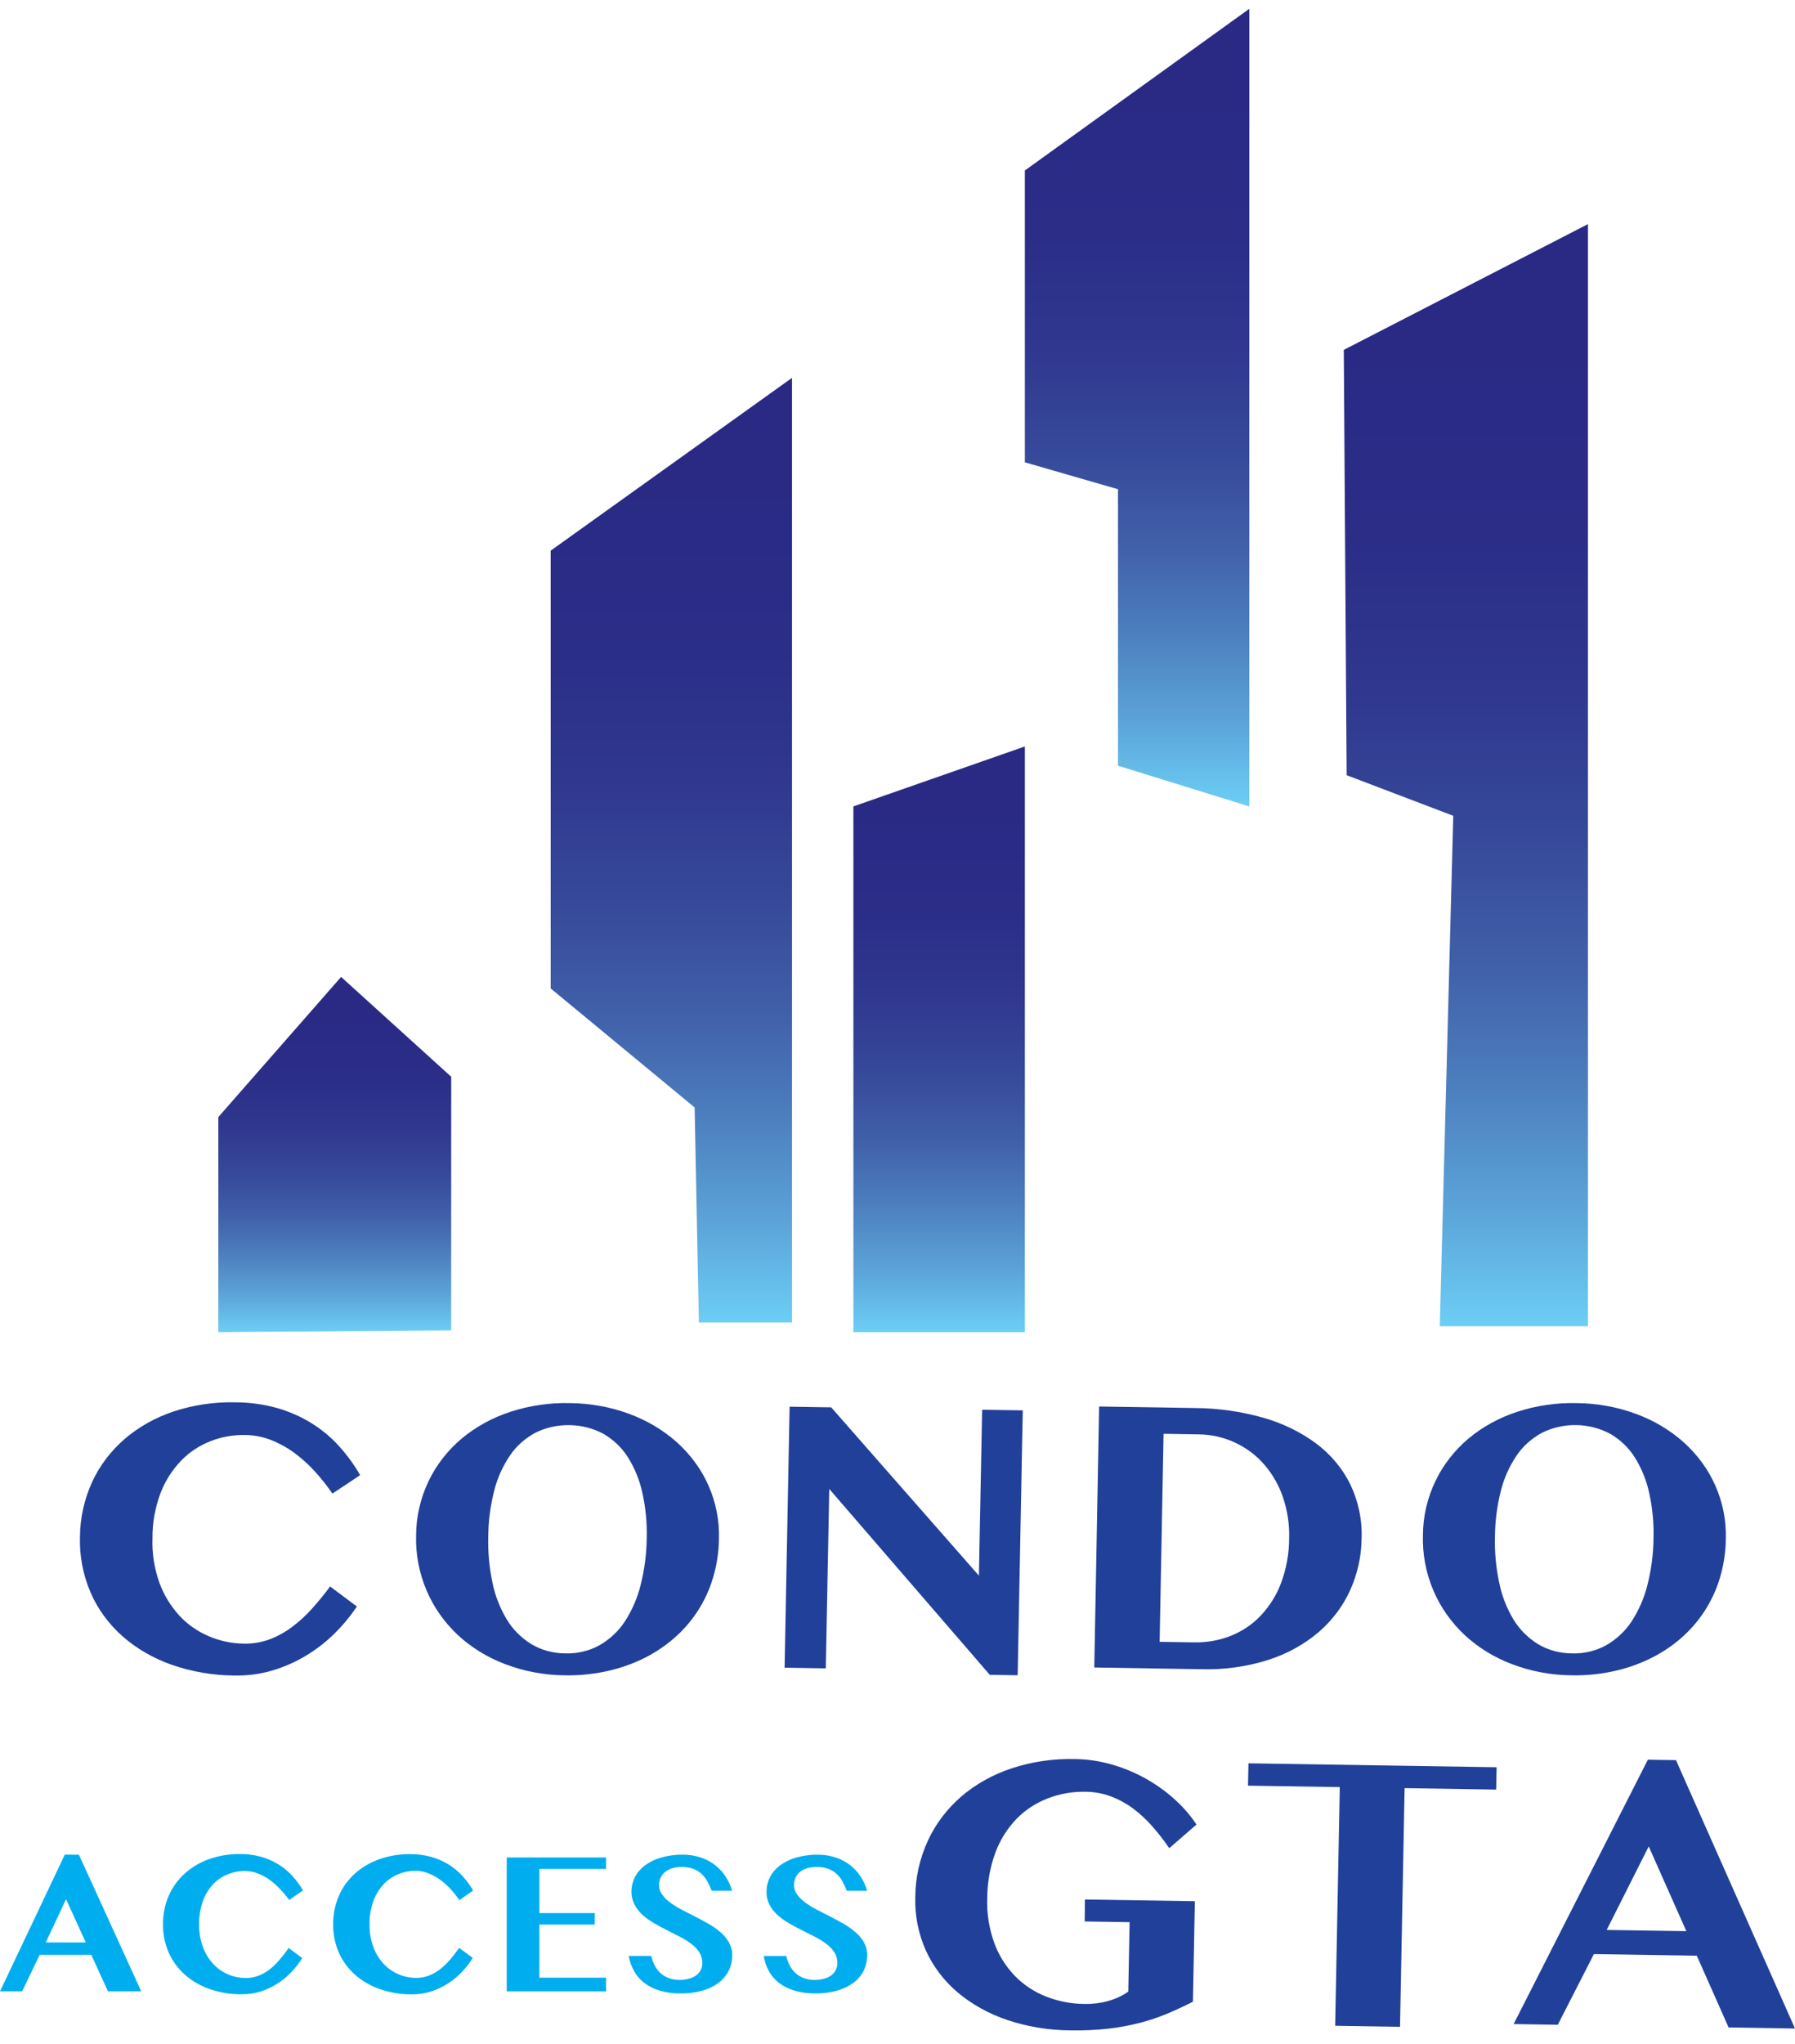 <svg viewBox="0 0 65 74" fill="none" xmlns="http://www.w3.org/2000/svg">
<path d="M28.68 13.679L19.941 19.935V35.783L25.154 40.092L25.307 47.877H28.68V13.679Z" fill="url(#paint0_linear_353_1254)"/>
<path d="M57.503 8.113L48.661 12.666L48.764 28.063L52.625 29.533L52.137 48.011H57.503V8.113Z" fill="url(#paint1_linear_353_1254)"/>
<path d="M45.239 0.319L37.112 6.172V16.737L40.485 17.711V27.72L45.239 29.194V0.319Z" fill="url(#paint2_linear_353_1254)"/>
<path d="M37.112 27.023V48.224H30.903V29.193L37.112 27.023Z" fill="url(#paint3_linear_353_1254)"/>
<path d="M16.338 48.163L16.339 38.98L12.352 35.366L7.906 40.44V48.224L16.338 48.163Z" fill="url(#paint4_linear_353_1254)"/>
<path d="M5.522 55.672C5.501 56.224 5.586 56.775 5.773 57.3C5.931 57.736 6.177 58.141 6.5 58.493C6.791 58.807 7.152 59.059 7.56 59.234C7.955 59.404 8.385 59.495 8.821 59.502C9.143 59.51 9.464 59.457 9.762 59.347C10.058 59.234 10.333 59.082 10.579 58.896C10.844 58.697 11.087 58.474 11.303 58.231C11.528 57.979 11.747 57.713 11.954 57.433L12.924 58.159C12.696 58.499 12.433 58.818 12.138 59.112C11.834 59.417 11.49 59.687 11.114 59.917C10.734 60.15 10.322 60.335 9.887 60.467C9.436 60.603 8.962 60.667 8.486 60.657C7.708 60.652 6.938 60.519 6.213 60.266C5.549 60.033 4.944 59.682 4.433 59.233C3.931 58.787 3.539 58.25 3.282 57.657C3.004 57.011 2.873 56.32 2.896 55.627C2.901 54.947 3.051 54.275 3.338 53.647C3.605 53.065 4.003 52.538 4.505 52.101C5.015 51.661 5.618 51.321 6.278 51.1C7.003 50.859 7.772 50.746 8.544 50.767C9.056 50.769 9.565 50.84 10.054 50.979C10.927 51.232 11.7 51.71 12.279 52.355C12.572 52.679 12.828 53.03 13.041 53.402L12.037 54.07C11.843 53.786 11.627 53.515 11.392 53.258C11.169 53.011 10.918 52.787 10.645 52.587C10.389 52.4 10.107 52.245 9.805 52.127C9.513 52.014 9.199 51.954 8.882 51.949C8.443 51.94 8.008 52.019 7.606 52.179C7.205 52.34 6.847 52.578 6.559 52.878C6.231 53.221 5.979 53.618 5.815 54.047C5.618 54.571 5.519 55.12 5.522 55.672V55.672Z" fill="#21409A"/>
<path d="M20.452 60.65C19.711 60.643 18.979 60.506 18.296 60.246C17.65 60.002 17.065 59.642 16.576 59.188C16.087 58.727 15.705 58.183 15.451 57.587C15.176 56.945 15.046 56.259 15.068 55.571C15.072 54.894 15.228 54.225 15.527 53.605C15.803 53.03 16.207 52.511 16.713 52.083C17.222 51.657 17.82 51.327 18.471 51.113C19.166 50.885 19.902 50.777 20.641 50.795C21.38 50.801 22.11 50.934 22.794 51.188C23.437 51.426 24.022 51.776 24.516 52.217C25.005 52.659 25.39 53.185 25.65 53.765C25.925 54.385 26.055 55.051 26.034 55.719C26.028 56.197 25.954 56.673 25.815 57.134C25.687 57.56 25.496 57.969 25.247 58.349C25.009 58.711 24.717 59.042 24.379 59.332C24.044 59.619 23.667 59.864 23.259 60.06C22.839 60.261 22.393 60.411 21.931 60.509C21.447 60.611 20.95 60.659 20.452 60.65V60.65ZM20.467 59.855C20.906 59.87 21.34 59.766 21.714 59.557C22.089 59.34 22.402 59.045 22.628 58.698C22.893 58.287 23.086 57.841 23.199 57.376C23.339 56.825 23.412 56.261 23.419 55.696C23.435 55.143 23.382 54.59 23.262 54.048C23.166 53.595 22.989 53.159 22.739 52.757C22.524 52.415 22.222 52.125 21.858 51.91C21.484 51.708 21.059 51.598 20.624 51.592C20.189 51.585 19.76 51.681 19.379 51.871C19.006 52.075 18.693 52.356 18.465 52.693C18.201 53.085 18.009 53.514 17.896 53.963C17.759 54.501 17.686 55.052 17.681 55.605C17.665 56.17 17.715 56.735 17.832 57.29C17.926 57.758 18.101 58.209 18.351 58.627C18.564 58.981 18.866 59.285 19.232 59.515C19.598 59.736 20.028 59.854 20.467 59.855V59.855Z" fill="#21409A"/>
<path d="M28.593 50.925L30.099 50.948L35.448 57.041L35.565 51.035L37.036 51.058L36.852 60.647L35.841 60.631L30.029 53.902L29.904 60.397L28.412 60.373L28.593 50.925Z" fill="#21409A"/>
<path d="M39.801 50.918L43.279 50.973C44.114 50.98 44.944 51.097 45.741 51.323C46.441 51.52 47.092 51.837 47.66 52.256C48.191 52.656 48.614 53.161 48.894 53.732C49.192 54.356 49.333 55.032 49.305 55.712C49.298 56.352 49.156 56.985 48.887 57.577C48.629 58.147 48.241 58.662 47.749 59.087C47.225 59.532 46.606 59.873 45.93 60.09C45.143 60.34 44.312 60.454 43.479 60.428L39.626 60.366L39.801 50.918ZM41.992 59.437L43.244 59.456C43.693 59.465 44.14 59.387 44.553 59.226C44.969 59.062 45.34 58.815 45.638 58.504C45.969 58.155 46.222 57.753 46.386 57.317C46.581 56.793 46.682 56.244 46.682 55.69C46.697 55.189 46.622 54.688 46.46 54.208C46.316 53.78 46.088 53.378 45.785 53.024C45.501 52.694 45.143 52.424 44.735 52.23C44.318 52.033 43.856 51.929 43.386 51.926L42.135 51.906L41.992 59.437Z" fill="#21409A"/>
<path d="M56.91 60.65C56.169 60.643 55.437 60.506 54.754 60.246C54.108 60.002 53.523 59.642 53.034 59.188C52.545 58.727 52.163 58.183 51.908 57.587C51.635 56.945 51.505 56.259 51.527 55.571C51.53 54.895 51.686 54.228 51.984 53.609C52.261 53.032 52.664 52.513 53.17 52.083C53.68 51.657 54.277 51.327 54.929 51.113C55.624 50.885 56.36 50.777 57.099 50.795C57.838 50.801 58.568 50.934 59.252 51.188C59.894 51.426 60.478 51.775 60.973 52.216C61.462 52.658 61.849 53.184 62.108 53.765C62.384 54.385 62.516 55.05 62.495 55.719C62.489 56.197 62.416 56.673 62.277 57.134C62.149 57.56 61.958 57.969 61.709 58.349C61.471 58.711 61.179 59.042 60.841 59.332C60.505 59.619 60.128 59.864 59.72 60.06C59.3 60.261 58.854 60.412 58.392 60.509C57.907 60.612 57.409 60.659 56.91 60.65V60.65ZM56.925 59.855C57.363 59.869 57.795 59.766 58.168 59.557C58.543 59.34 58.856 59.045 59.083 58.698C59.349 58.287 59.542 57.841 59.657 57.376C59.797 56.825 59.87 56.261 59.876 55.696C59.892 55.143 59.84 54.59 59.72 54.048C59.624 53.595 59.447 53.159 59.197 52.757C58.982 52.415 58.679 52.125 58.316 51.91C57.942 51.708 57.516 51.597 57.08 51.59C56.645 51.584 56.215 51.68 55.834 51.871C55.461 52.075 55.147 52.356 54.919 52.693C54.655 53.085 54.463 53.514 54.351 53.963C54.213 54.501 54.141 55.052 54.135 55.605C54.119 56.17 54.17 56.735 54.287 57.29C54.38 57.758 54.555 58.209 54.805 58.627C55.018 58.981 55.32 59.285 55.686 59.515C56.053 59.737 56.484 59.855 56.925 59.855V59.855Z" fill="#21409A"/>
<path d="M2.858 67.143L5.115 72.09H3.909L3.305 70.767H1.437L0.802 72.09H0L2.347 67.14L2.858 67.143ZM1.658 70.319H3.105L2.392 68.753L1.658 70.319Z" fill="#00AEEF"/>
<path d="M7.211 69.665C7.206 69.949 7.254 70.232 7.355 70.502C7.437 70.724 7.565 70.93 7.732 71.109C7.88 71.266 8.064 71.393 8.271 71.48C8.47 71.564 8.687 71.607 8.906 71.607C9.067 71.608 9.226 71.578 9.373 71.519C9.522 71.459 9.66 71.379 9.782 71.282C9.911 71.177 10.028 71.061 10.132 70.935C10.249 70.804 10.351 70.666 10.452 70.52L10.945 70.885C10.835 71.061 10.706 71.228 10.561 71.382C10.411 71.541 10.241 71.683 10.054 71.805C9.87 71.924 9.669 72.02 9.456 72.09C9.232 72.162 8.994 72.198 8.756 72.196C8.365 72.2 7.977 72.138 7.612 72.014C7.275 71.899 6.968 71.724 6.708 71.499C6.452 71.272 6.25 71.001 6.115 70.7C5.97 70.369 5.897 70.016 5.903 69.66C5.898 69.312 5.967 68.966 6.105 68.641C6.233 68.341 6.427 68.068 6.674 67.839C6.924 67.609 7.224 67.429 7.555 67.309C7.915 67.179 8.301 67.114 8.689 67.119C8.946 67.116 9.202 67.149 9.448 67.217C9.671 67.28 9.882 67.371 10.075 67.489C10.264 67.605 10.434 67.745 10.579 67.904C10.729 68.068 10.861 68.246 10.972 68.433L10.474 68.784C10.372 68.644 10.26 68.511 10.138 68.385C10.023 68.261 9.895 68.148 9.756 68.047C9.627 67.954 9.483 67.877 9.33 67.819C9.182 67.762 9.024 67.734 8.863 67.734C8.645 67.733 8.43 67.776 8.233 67.86C8.029 67.945 7.849 68.069 7.705 68.225C7.544 68.405 7.422 68.611 7.343 68.832C7.25 69.101 7.205 69.382 7.211 69.665V69.665Z" fill="#00AEEF"/>
<path d="M13.383 69.665C13.377 69.948 13.425 70.229 13.524 70.498C13.607 70.719 13.734 70.925 13.9 71.104C14.049 71.262 14.233 71.389 14.441 71.476C14.639 71.56 14.856 71.603 15.076 71.603C15.236 71.604 15.396 71.574 15.543 71.515C15.691 71.455 15.828 71.375 15.95 71.278C16.082 71.173 16.201 71.057 16.307 70.931C16.418 70.799 16.524 70.662 16.627 70.516L17.12 70.881C17.01 71.057 16.881 71.224 16.735 71.377C16.586 71.537 16.416 71.679 16.229 71.801C16.041 71.923 15.836 72.021 15.618 72.092C15.394 72.165 15.157 72.2 14.918 72.198C14.527 72.202 14.14 72.14 13.774 72.016C13.437 71.901 13.13 71.726 12.87 71.501C12.614 71.275 12.412 71.003 12.277 70.702C12.131 70.372 12.059 70.018 12.065 69.662C12.06 69.314 12.129 68.968 12.267 68.643C12.393 68.342 12.588 68.069 12.837 67.84C13.087 67.611 13.386 67.432 13.717 67.314C14.077 67.183 14.462 67.119 14.85 67.123C15.108 67.12 15.364 67.154 15.61 67.221C16.053 67.345 16.446 67.584 16.74 67.908C16.891 68.072 17.023 68.249 17.133 68.438L16.637 68.788C16.536 68.644 16.425 68.506 16.304 68.376C16.19 68.252 16.062 68.139 15.923 68.039C15.793 67.945 15.65 67.868 15.497 67.81C15.349 67.754 15.19 67.725 15.03 67.725C14.814 67.727 14.602 67.772 14.407 67.856C14.203 67.942 14.022 68.068 13.879 68.225C13.718 68.405 13.595 68.611 13.517 68.832C13.423 69.101 13.377 69.382 13.383 69.665V69.665Z" fill="#00AEEF"/>
<path d="M21.948 67.244V67.659H19.531V69.257H21.537V69.672H19.531V71.595H21.948V72.09H18.349V67.244H21.948Z" fill="#00AEEF"/>
<path d="M24.634 72.165C24.376 72.168 24.119 72.132 23.875 72.059C23.673 71.999 23.485 71.904 23.324 71.779C23.172 71.661 23.049 71.517 22.961 71.355C22.865 71.183 22.799 70.999 22.766 70.809H23.583C23.61 70.927 23.651 71.041 23.707 71.151C23.758 71.252 23.829 71.345 23.914 71.425C23.999 71.504 24.1 71.566 24.212 71.608C24.339 71.655 24.475 71.677 24.611 71.675C24.711 71.675 24.811 71.664 24.908 71.642C25.003 71.622 25.093 71.586 25.173 71.536C25.251 71.487 25.315 71.421 25.361 71.346C25.412 71.257 25.436 71.158 25.432 71.058C25.434 70.923 25.396 70.791 25.322 70.674C25.245 70.558 25.146 70.455 25.03 70.369C24.902 70.272 24.765 70.187 24.619 70.114C24.464 70.034 24.308 69.955 24.153 69.875C23.991 69.795 23.834 69.711 23.686 69.622C23.537 69.538 23.398 69.439 23.273 69.328C23.154 69.221 23.056 69.096 22.983 68.959C22.904 68.812 22.865 68.651 22.866 68.489C22.864 68.304 22.907 68.121 22.992 67.953C23.078 67.789 23.202 67.645 23.356 67.529C23.529 67.402 23.727 67.306 23.94 67.247C24.194 67.174 24.459 67.138 24.725 67.141C24.948 67.14 25.171 67.176 25.381 67.247C25.571 67.31 25.748 67.404 25.901 67.524C26.052 67.642 26.179 67.783 26.279 67.939C26.381 68.099 26.459 68.27 26.512 68.448H25.771C25.729 68.336 25.679 68.226 25.621 68.119C25.567 68.018 25.497 67.926 25.412 67.844C25.326 67.764 25.223 67.7 25.11 67.656C24.976 67.607 24.832 67.583 24.687 67.587C24.555 67.583 24.422 67.604 24.299 67.647C24.203 67.682 24.117 67.735 24.045 67.803C23.983 67.863 23.936 67.936 23.906 68.014C23.879 68.087 23.865 68.164 23.864 68.241C23.864 68.366 23.904 68.488 23.981 68.591C24.063 68.703 24.165 68.802 24.281 68.884C24.415 68.981 24.556 69.067 24.705 69.144L25.189 69.393C25.354 69.476 25.516 69.563 25.675 69.655C25.827 69.743 25.969 69.844 26.099 69.958C26.22 70.064 26.321 70.187 26.399 70.322C26.477 70.462 26.517 70.616 26.515 70.773C26.519 70.962 26.479 71.149 26.399 71.323C26.317 71.493 26.195 71.644 26.04 71.766C25.866 71.899 25.665 71.999 25.448 72.06C25.185 72.135 24.91 72.17 24.634 72.165V72.165Z" fill="#00AEEF"/>
<path d="M29.513 72.165C29.255 72.168 28.999 72.132 28.755 72.059C28.552 71.999 28.365 71.904 28.203 71.779C28.052 71.661 27.929 71.517 27.841 71.355C27.749 71.183 27.686 70.999 27.655 70.81H28.473C28.499 70.928 28.541 71.043 28.596 71.152C28.648 71.253 28.718 71.346 28.804 71.426C28.889 71.505 28.991 71.567 29.103 71.609C29.23 71.656 29.366 71.678 29.502 71.676C29.602 71.676 29.702 71.665 29.799 71.643C29.893 71.623 29.983 71.587 30.063 71.537C30.141 71.488 30.205 71.423 30.25 71.347C30.301 71.258 30.326 71.159 30.322 71.059C30.324 70.924 30.286 70.792 30.212 70.675C30.134 70.559 30.036 70.456 29.92 70.37C29.792 70.273 29.654 70.188 29.509 70.115C29.354 70.035 29.196 69.956 29.036 69.876C28.875 69.796 28.719 69.712 28.569 69.623C28.421 69.539 28.283 69.44 28.157 69.329C28.038 69.222 27.94 69.097 27.867 68.96C27.791 68.813 27.753 68.652 27.757 68.49C27.755 68.305 27.798 68.122 27.883 67.954C27.968 67.79 28.092 67.645 28.246 67.531C28.419 67.403 28.617 67.307 28.83 67.248C29.083 67.175 29.348 67.139 29.614 67.142C29.838 67.141 30.061 67.177 30.27 67.248C30.461 67.311 30.637 67.405 30.791 67.525C30.941 67.644 31.069 67.784 31.169 67.94C31.272 68.1 31.35 68.271 31.403 68.449H30.662C30.619 68.337 30.57 68.227 30.512 68.12C30.458 68.019 30.388 67.926 30.303 67.845C30.217 67.765 30.114 67.701 30.001 67.657C29.867 67.608 29.723 67.584 29.578 67.588C29.445 67.583 29.311 67.602 29.186 67.644C29.09 67.679 29.004 67.732 28.933 67.799C28.87 67.86 28.823 67.932 28.795 68.011C28.767 68.084 28.752 68.16 28.752 68.238C28.751 68.362 28.792 68.484 28.868 68.588C28.951 68.699 29.052 68.798 29.168 68.881C29.302 68.978 29.444 69.064 29.593 69.141C29.751 69.223 29.913 69.306 30.078 69.389C30.242 69.473 30.403 69.561 30.562 69.652C30.714 69.74 30.856 69.841 30.986 69.955C31.107 70.061 31.209 70.183 31.286 70.319C31.364 70.458 31.404 70.613 31.403 70.77C31.406 70.959 31.366 71.146 31.286 71.32C31.205 71.49 31.082 71.642 30.928 71.763C30.754 71.895 30.553 71.995 30.337 72.057C30.07 72.134 29.792 72.17 29.513 72.165Z" fill="#00AEEF"/>
<path d="M39.288 68.765L43.268 68.827L43.198 72.465C42.887 72.623 42.578 72.767 42.271 72.896C41.951 73.03 41.62 73.141 41.281 73.229C40.906 73.326 40.522 73.397 40.135 73.441C39.673 73.492 39.209 73.513 38.744 73.503C37.968 73.497 37.198 73.37 36.47 73.125C35.81 72.904 35.204 72.567 34.686 72.135C34.185 71.711 33.791 71.193 33.53 70.618C33.253 69.999 33.122 69.335 33.144 68.667C33.149 67.961 33.308 67.262 33.611 66.612C33.891 66.013 34.303 65.472 34.823 65.024C35.348 64.579 35.967 64.236 36.642 64.014C37.375 63.774 38.151 63.661 38.93 63.681C39.407 63.687 39.879 63.761 40.331 63.899C40.766 64.03 41.182 64.21 41.568 64.434C41.938 64.648 42.28 64.9 42.586 65.185C42.87 65.446 43.118 65.737 43.327 66.051L42.341 66.907C42.152 66.63 41.944 66.364 41.72 66.109C41.514 65.874 41.281 65.659 41.026 65.467C40.785 65.288 40.517 65.142 40.23 65.033C39.941 64.925 39.632 64.868 39.319 64.865C38.842 64.854 38.368 64.937 37.931 65.109C37.5 65.277 37.116 65.53 36.806 65.85C36.469 66.205 36.211 66.617 36.047 67.062C35.852 67.591 35.752 68.145 35.75 68.703C35.728 69.256 35.814 69.807 36.002 70.333C36.161 70.773 36.415 71.181 36.75 71.531C37.061 71.852 37.446 72.107 37.878 72.278C38.32 72.452 38.797 72.543 39.279 72.547C39.564 72.552 39.849 72.517 40.122 72.441C40.388 72.369 40.637 72.253 40.857 72.1L40.905 69.585L39.279 69.56L39.288 68.765Z" fill="#21409A"/>
<path d="M54.195 63.977L54.179 64.786L50.863 64.733L50.697 73.374L48.349 73.337L48.516 64.696L45.192 64.644L45.209 63.835L54.195 63.977Z" fill="#21409A"/>
<path d="M60.69 63.72L65 73.435L62.596 73.397L61.444 70.8L57.718 70.741L56.41 73.3L54.812 73.274L59.672 63.704L60.69 63.72ZM58.181 69.867L61.066 69.912L59.703 66.843L58.181 69.867Z" fill="#21409A"/>
<defs>
<linearGradient id="paint0_linear_353_1254" x1="24.311" y1="47.877" x2="24.311" y2="13.679" gradientUnits="userSpaceOnUse">
<stop stop-color="#6CCEF5"/>
<stop offset="0.11" stop-color="#5BA2D7"/>
<stop offset="0.22" stop-color="#4C7EBE"/>
<stop offset="0.33" stop-color="#405FA9"/>
<stop offset="0.45" stop-color="#364899"/>
<stop offset="0.58" stop-color="#2F378E"/>
<stop offset="0.72" stop-color="#2B2D87"/>
<stop offset="0.9" stop-color="#2A2A85"/>
</linearGradient>
<linearGradient id="paint1_linear_353_1254" x1="53.082" y1="48.011" x2="53.082" y2="8.113" gradientUnits="userSpaceOnUse">
<stop stop-color="#6CCEF5"/>
<stop offset="0.11" stop-color="#5BA2D7"/>
<stop offset="0.22" stop-color="#4C7EBE"/>
<stop offset="0.33" stop-color="#405FA9"/>
<stop offset="0.45" stop-color="#364899"/>
<stop offset="0.58" stop-color="#2F378E"/>
<stop offset="0.72" stop-color="#2B2D87"/>
<stop offset="0.9" stop-color="#2A2A85"/>
</linearGradient>
<linearGradient id="paint2_linear_353_1254" x1="41.175" y1="29.194" x2="41.175" y2="0.319" gradientUnits="userSpaceOnUse">
<stop stop-color="#6CCEF5"/>
<stop offset="0.11" stop-color="#5BA2D7"/>
<stop offset="0.22" stop-color="#4C7EBE"/>
<stop offset="0.33" stop-color="#405FA9"/>
<stop offset="0.45" stop-color="#364899"/>
<stop offset="0.58" stop-color="#2F378E"/>
<stop offset="0.72" stop-color="#2B2D87"/>
<stop offset="0.9" stop-color="#2A2A85"/>
</linearGradient>
<linearGradient id="paint3_linear_353_1254" x1="34.008" y1="48.224" x2="34.008" y2="27.023" gradientUnits="userSpaceOnUse">
<stop stop-color="#6CCEF5"/>
<stop offset="0.11" stop-color="#5BA2D7"/>
<stop offset="0.22" stop-color="#4C7EBE"/>
<stop offset="0.33" stop-color="#405FA9"/>
<stop offset="0.45" stop-color="#364899"/>
<stop offset="0.58" stop-color="#2F378E"/>
<stop offset="0.72" stop-color="#2B2D87"/>
<stop offset="0.9" stop-color="#2A2A85"/>
</linearGradient>
<linearGradient id="paint4_linear_353_1254" x1="12.122" y1="48.224" x2="12.122" y2="35.366" gradientUnits="userSpaceOnUse">
<stop stop-color="#6CCEF5"/>
<stop offset="0.11" stop-color="#5BA2D7"/>
<stop offset="0.22" stop-color="#4C7EBE"/>
<stop offset="0.33" stop-color="#405FA9"/>
<stop offset="0.45" stop-color="#364899"/>
<stop offset="0.58" stop-color="#2F378E"/>
<stop offset="0.72" stop-color="#2B2D87"/>
<stop offset="0.9" stop-color="#2A2A85"/>
</linearGradient>
</defs>
</svg>
